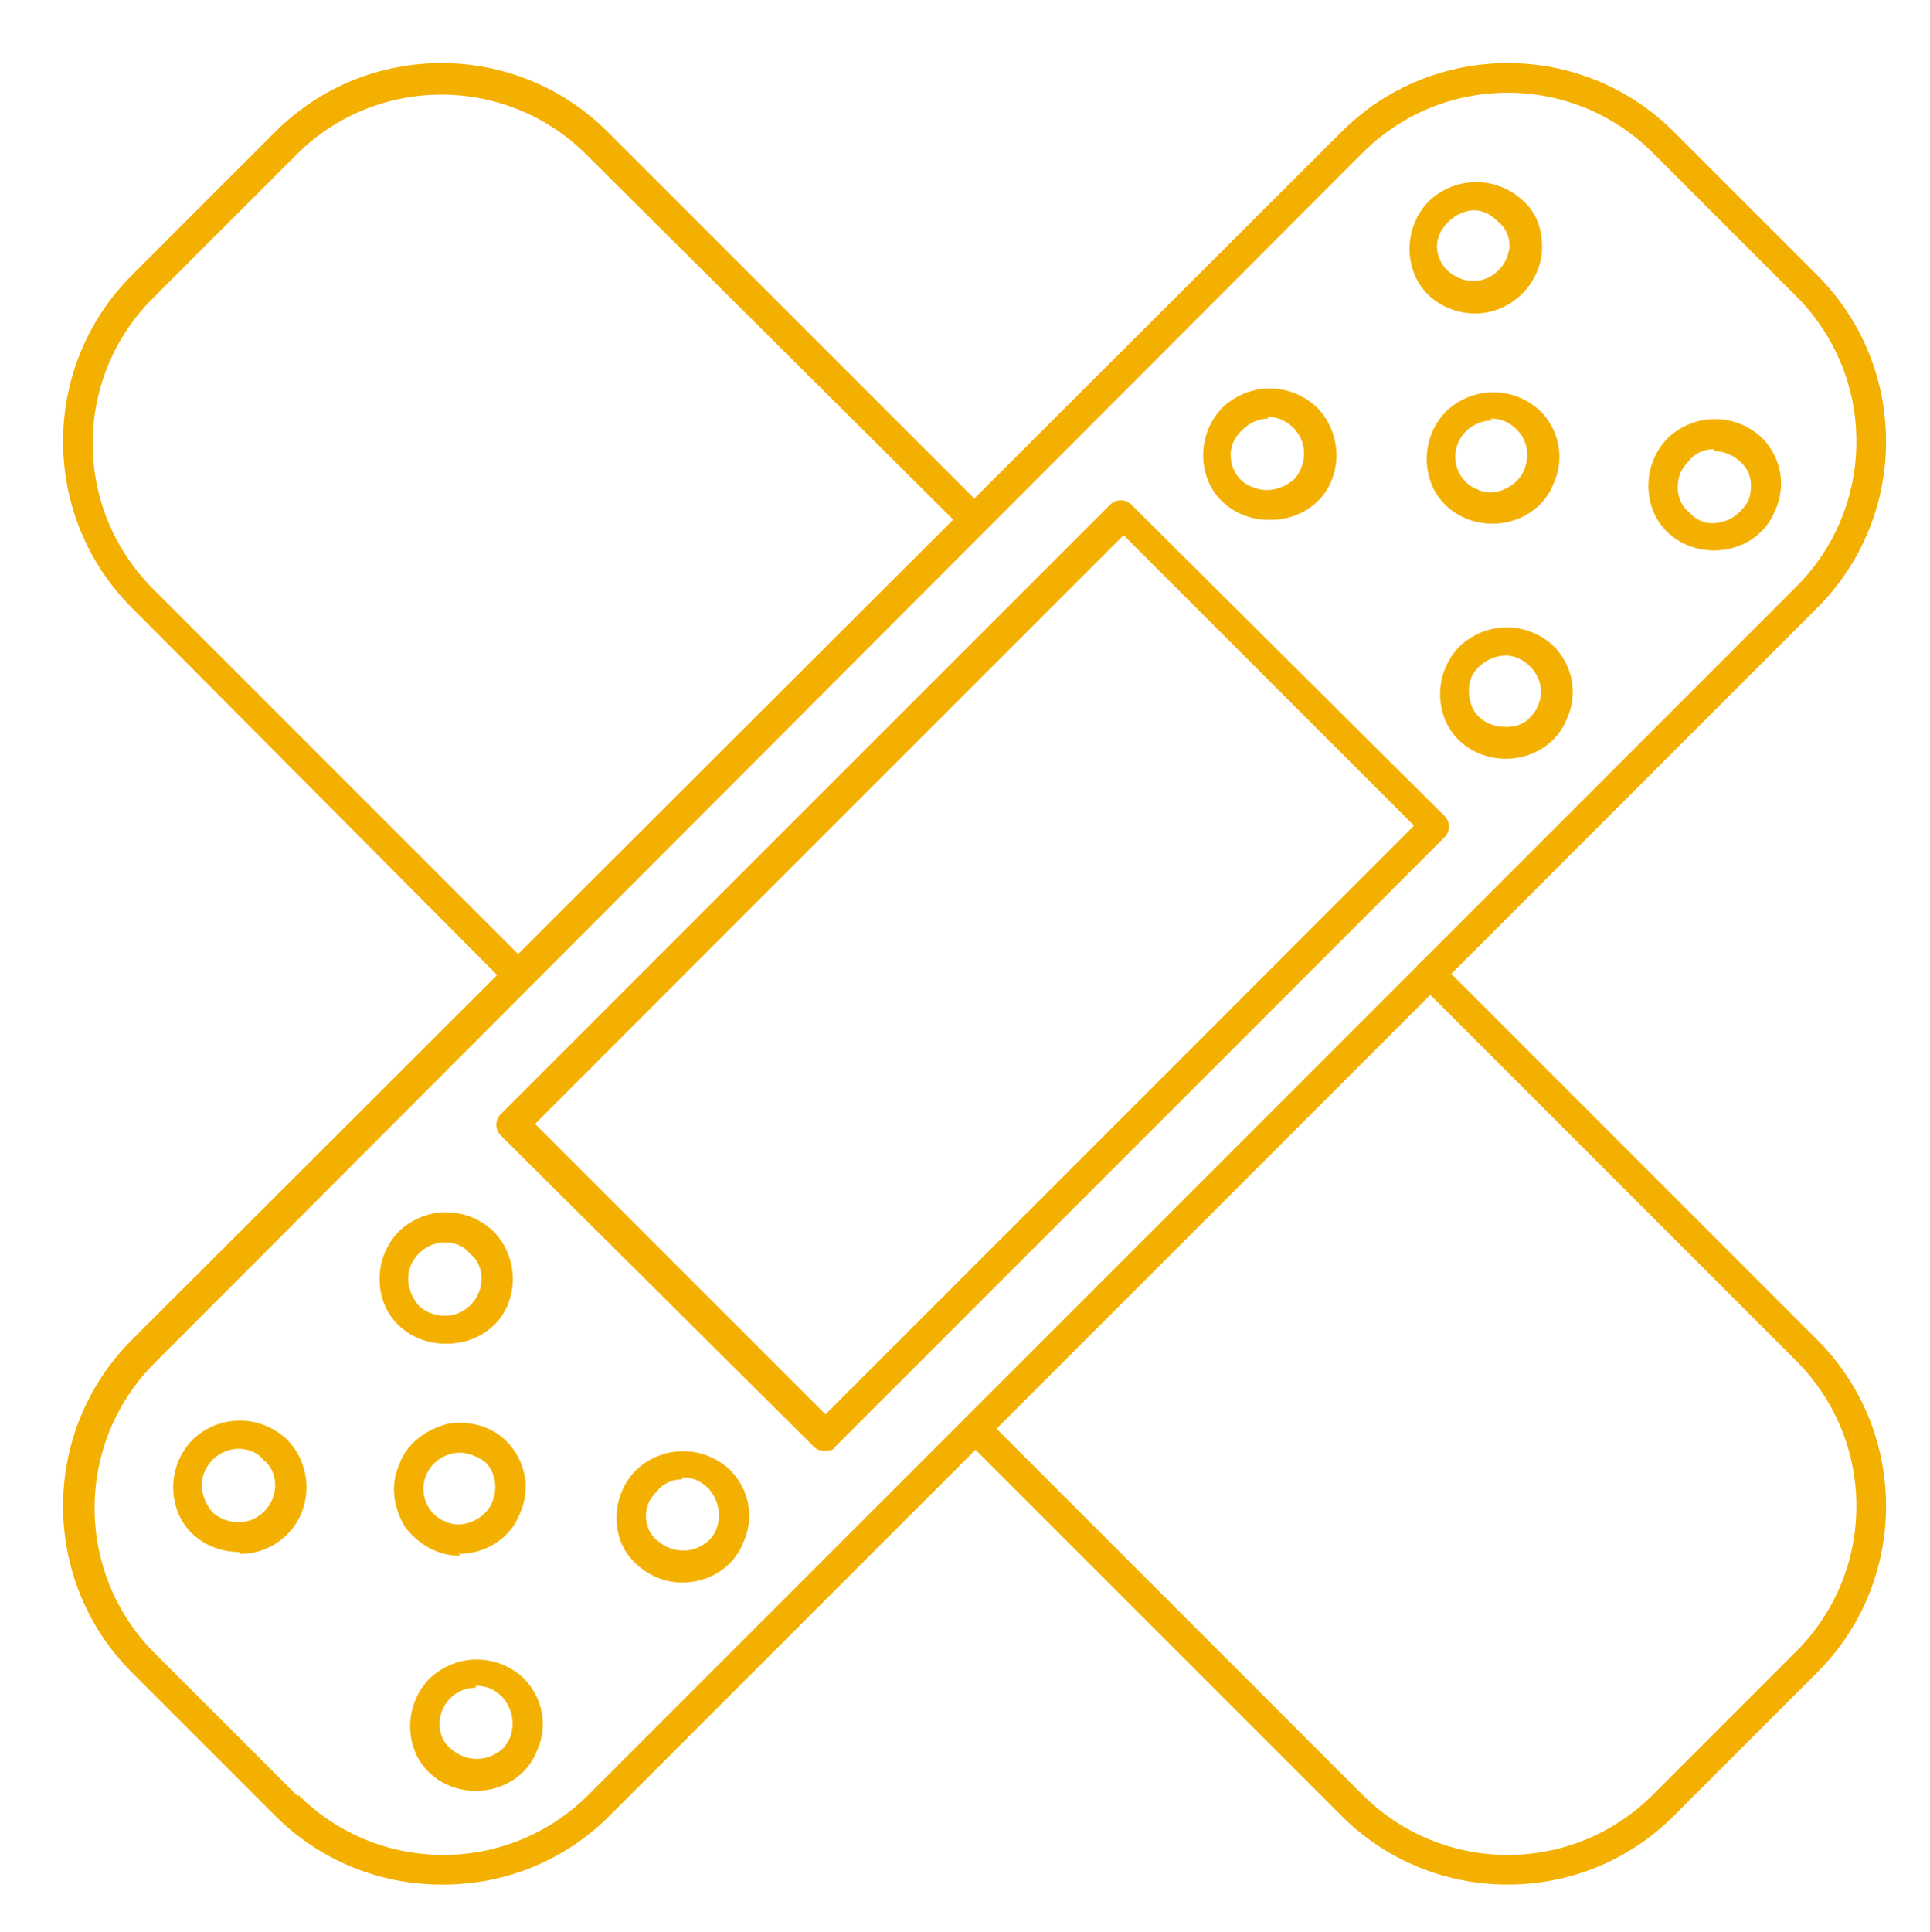 <?xml version="1.0" encoding="UTF-8"?>
<svg xmlns="http://www.w3.org/2000/svg" version="1.1" viewBox="0 0 101 101.1">
  <defs>
    <style>
      .cls-1 {
        fill: #f4b000;
      }
    </style>
  </defs>
  <!-- Generator: Adobe Illustrator 28.7.1, SVG Export Plug-In . SVG Version: 1.2.0 Build 142)  -->
  <g>
    <g id="Calque_1">
      <g>
        <path class="cls-1" d="M78.9,98.6c-3.3,0-6.4-1.3-8.7-3.6l-19.7-19.7c-.3-.3-.3-.8,0-1.1.3-.3.8-.3,1.1,0l19.7,19.7c4.2,4.2,11,4.2,15.2,0l7.5-7.5c4.2-4.2,4.2-11,0-15.2l-19.7-19.7c-.3-.3-.3-.8,0-1.1.3-.3.8-.3,1.1,0l19.7,19.7c4.8,4.8,4.8,12.6,0,17.4l-7.5,7.5c-2.3,2.3-5.4,3.6-8.7,3.6h0Z"/>
        <path class="cls-1" d="M27.2,51.8c-.2,0-.4,0-.6-.2L6.9,31.8c-4.8-4.8-4.8-12.6,0-17.4l7.5-7.5c4.8-4.8,12.6-4.8,17.4,0l19.7,19.7c.3.3.3.8,0,1.1-.3.3-.8.3-1.1,0L30.7,8.1c-4.2-4.2-11-4.2-15.2,0l-7.5,7.5c-4.2,4.2-4.2,11,0,15.2l19.7,19.7c.3.3.3.8,0,1.1-.1.1-.3.2-.6.2h0Z"/>
        <path class="cls-1" d="M23.1,98.6c-3.3,0-6.4-1.3-8.7-3.6l-7.5-7.5c-4.8-4.8-4.8-12.6,0-17.4L70.2,6.9c4.8-4.8,12.6-4.8,17.4,0l7.5,7.5c4.8,4.8,4.8,12.6,0,17.4l-63.2,63.2c-2.3,2.3-5.4,3.6-8.7,3.6h0ZM15.6,93.9c4.2,4.2,11,4.2,15.2,0l63.2-63.2c4.2-4.2,4.2-11,0-15.2l-7.5-7.5c-4.2-4.2-11-4.2-15.2,0L8.1,71.3c-4.2,4.2-4.2,11,0,15.2l7.5,7.5Z"/>
        <path class="cls-1" d="M43.2,75.9c-.2,0-.4,0-.6-.2l-16.4-16.3c-.3-.3-.3-.8,0-1.1l31.9-31.9c.3-.3.8-.3,1.1,0l16.4,16.3c.3.3.3.8,0,1.1l-31.9,31.9c-.1.2-.3.2-.6.2h0ZM28,58.8l15.2,15.2,30.8-30.8-15.2-15.2-30.8,30.8Z"/>
        <path class="cls-1" d="M78.1,27.4c-1.4,0-2.7-.8-3.2-2.1-.5-1.3-.2-2.8.8-3.8,1.4-1.3,3.5-1.3,4.9,0,1,1,1.3,2.5.7,3.8-.5,1.3-1.8,2.1-3.2,2.1h0ZM78.1,22c-.9,0-1.7.6-1.9,1.5-.2.9.3,1.8,1.1,2.1.8.4,1.8,0,2.3-.7.5-.8.4-1.8-.2-2.4-.4-.4-.8-.6-1.4-.6h0Z"/>
        <path class="cls-1" d="M77.2,16.4c-1.4,0-2.7-.8-3.2-2.1-.5-1.3-.2-2.8.8-3.8,1.4-1.3,3.5-1.3,4.9,0,.7.6,1,1.5,1,2.4,0,1.9-1.6,3.5-3.5,3.5h0ZM77.2,11c-.5,0-1,.2-1.4.6-.4.4-.6.8-.6,1.3,0,1,.9,1.8,1.9,1.8s1.8-.8,1.9-1.8c0-.5-.2-1-.6-1.3-.4-.4-.8-.6-1.3-.6Z"/>
        <path class="cls-1" d="M89.7,28.8c-1.4,0-2.7-.8-3.2-2.1-.5-1.3-.2-2.8.8-3.8,1.4-1.3,3.5-1.3,4.9,0,1,1,1.3,2.5.7,3.8-.5,1.3-1.8,2.1-3.2,2.1h0ZM89.7,23.5c-.5,0-1,.2-1.3.6-.4.4-.6.8-.6,1.4,0,.5.2,1,.6,1.3.4.5,1.1.7,1.7.5.6-.1,1.1-.6,1.4-1.1.2-.6.2-1.3-.2-1.8-.4-.5-1-.8-1.6-.8h0Z"/>
        <path class="cls-1" d="M66.4,27.2c-1.4,0-2.7-.8-3.2-2.1-.5-1.3-.2-2.8.8-3.8,1.4-1.3,3.5-1.3,4.9,0,1,1,1.3,2.5.8,3.8-.5,1.3-1.8,2.1-3.2,2.1h0ZM66.4,21.9c-.5,0-1,.2-1.4.6-.4.4-.6.8-.6,1.3,0,.8.5,1.5,1.2,1.7.7.3,1.5.1,2.1-.4.5-.5.7-1.4.4-2.1-.3-.7-1-1.2-1.8-1.2h0Z"/>
        <path class="cls-1" d="M78.8,39.7c-1.4,0-2.7-.8-3.2-2.1-.5-1.3-.2-2.8.8-3.8,1.4-1.3,3.5-1.3,4.9,0,1,1,1.3,2.5.7,3.8-.5,1.3-1.8,2.1-3.2,2.1ZM78.8,34.3c-.6,0-1.2.3-1.6.8-.4.5-.4,1.2-.2,1.8.2.6.8,1,1.4,1.1.6.1,1.3,0,1.7-.5.5-.5.7-1.3.4-2s-1-1.2-1.7-1.2h0Z"/>
        <path class="cls-1" d="M24.1,81.4c-1.2,0-2.2-.6-2.9-1.5-.6-1-.8-2.2-.3-3.3.4-1.1,1.4-1.8,2.5-2.1,1.1-.2,2.3.1,3.1.9,1,1,1.3,2.5.7,3.8-.5,1.3-1.8,2.1-3.2,2.1h0ZM24.1,76c-.9,0-1.7.6-1.9,1.5-.2.9.3,1.8,1.1,2.1.8.4,1.8,0,2.3-.7.5-.8.4-1.8-.2-2.4-.4-.3-.9-.5-1.4-.5h0Z"/>
        <path class="cls-1" d="M23.3,70.3c-1.4,0-2.7-.8-3.2-2.1-.5-1.3-.2-2.8.8-3.8,1.4-1.3,3.5-1.3,4.9,0,1,1,1.3,2.5.8,3.8-.5,1.3-1.8,2.1-3.2,2.1h0ZM23.3,65c-.8,0-1.5.5-1.8,1.2-.3.7-.1,1.5.4,2.1.5.5,1.4.7,2.1.4.7-.3,1.2-1,1.2-1.8,0-.5-.2-1-.6-1.3-.3-.4-.8-.6-1.3-.6h0Z"/>
        <path class="cls-1" d="M35.7,82.8c-1.4,0-2.7-.9-3.2-2.1-.5-1.3-.2-2.8.8-3.8,1.4-1.3,3.5-1.3,4.9,0,1,1,1.3,2.5.7,3.8-.5,1.3-1.8,2.1-3.2,2.1h0ZM35.7,77.4c-.5,0-1,.2-1.3.6-.4.4-.6.8-.6,1.3s.2,1,.6,1.3c.8.7,1.9.7,2.7,0,.7-.7.7-1.9,0-2.7-.4-.4-.8-.6-1.4-.6h0Z"/>
        <path class="cls-1" d="M12.5,81.2c-1.4,0-2.7-.8-3.2-2.1-.5-1.3-.2-2.8.8-3.8,1.4-1.3,3.5-1.3,4.9,0,1,1,1.3,2.5.8,3.8-.5,1.3-1.8,2.2-3.2,2.2h0ZM12.5,75.8c-.8,0-1.5.5-1.8,1.2-.3.7-.1,1.5.4,2.1.5.5,1.4.7,2.1.4.7-.3,1.2-1,1.2-1.8,0-.5-.2-1-.6-1.3-.3-.4-.8-.6-1.3-.6h0Z"/>
        <path class="cls-1" d="M24.9,93.7c-1.4,0-2.7-.8-3.2-2.1-.5-1.3-.2-2.8.8-3.8,1.4-1.3,3.5-1.3,4.9,0,1,1,1.3,2.5.7,3.8-.5,1.3-1.8,2.1-3.2,2.1ZM24.9,88.3h0c-1.1,0-1.9.9-1.9,1.9,0,.5.2,1,.6,1.3.8.7,1.9.7,2.7,0,.7-.7.7-1.9,0-2.7-.4-.4-.8-.6-1.4-.6h0Z"/>
      </g>
    </g>
  </g>
</svg>
